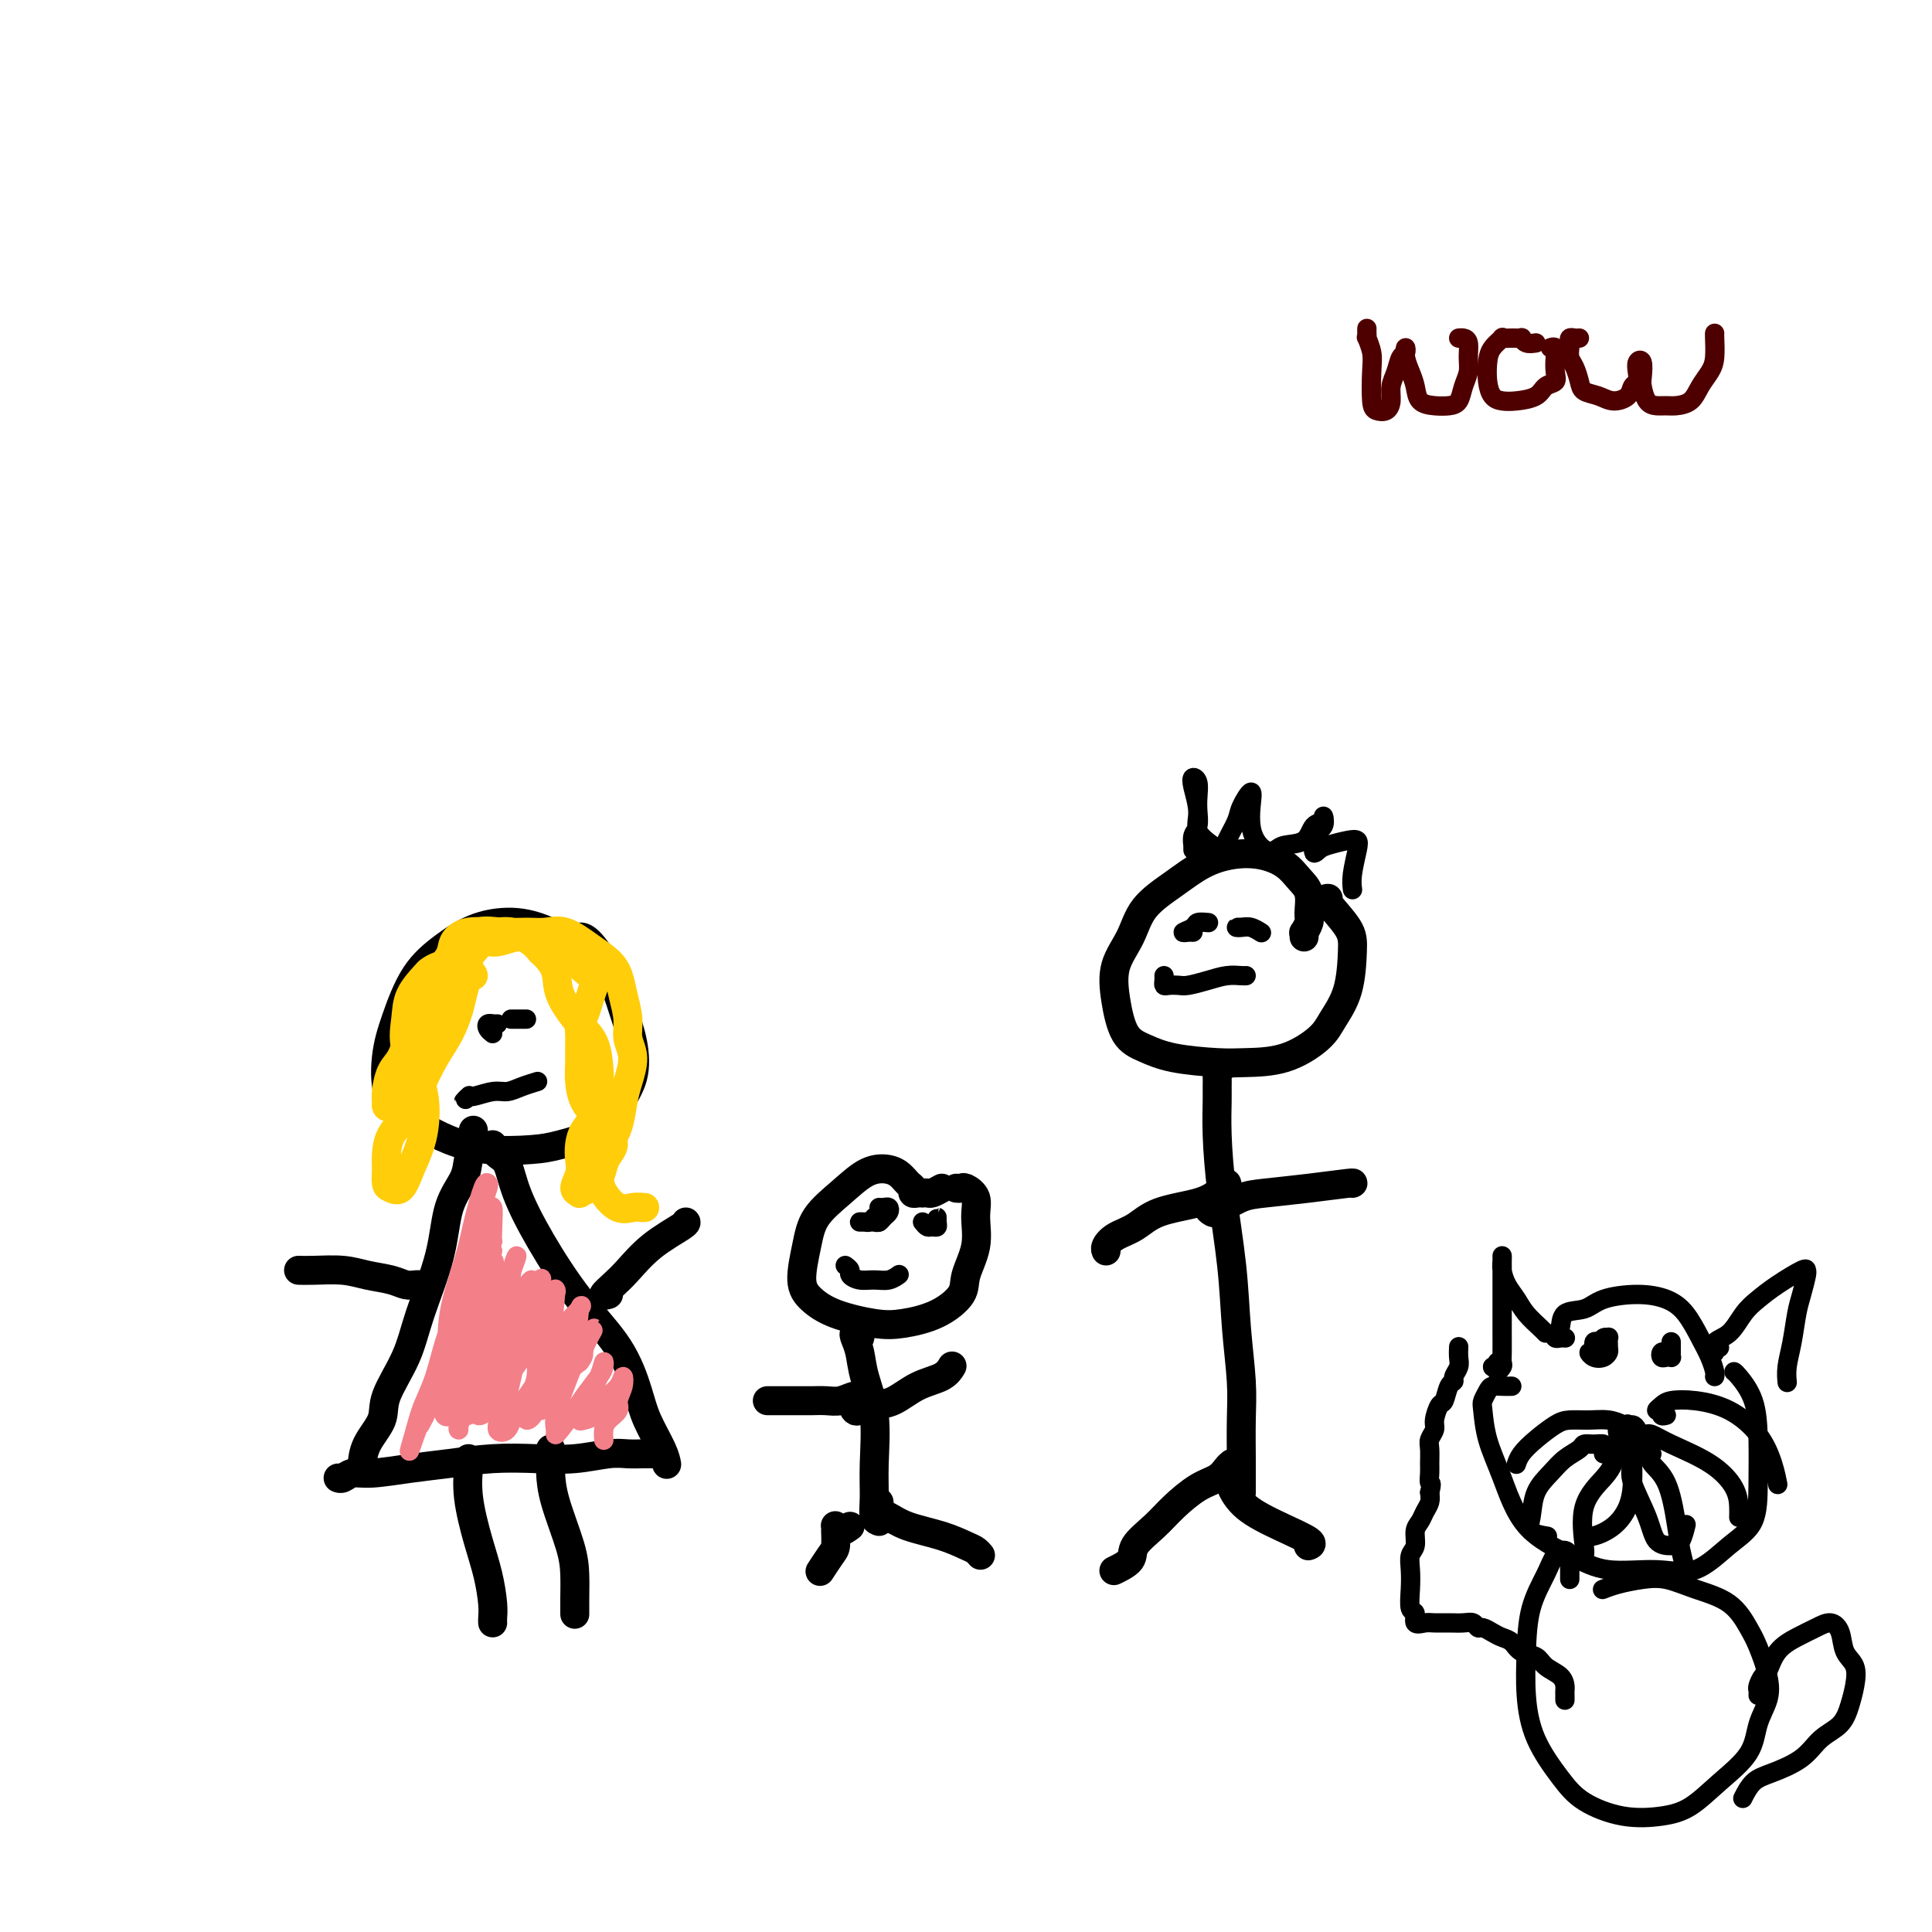 <svg viewBox='0 0 400 400' version='1.1' xmlns='http://www.w3.org/2000/svg' xmlns:xlink='http://www.w3.org/1999/xlink'><g fill='none' stroke='#000000' stroke-width='6' stroke-linecap='round' stroke-linejoin='round'><path d='M125,201c-0.439,0.063 -0.877,0.127 -1,0c-0.123,-0.127 0.070,-0.444 0,-1c-0.070,-0.556 -0.404,-1.349 -1,-2c-0.596,-0.651 -1.456,-1.158 -3,-2c-1.544,-0.842 -3.774,-2.018 -6,-3c-2.226,-0.982 -4.448,-1.770 -7,-2c-2.552,-0.230 -5.433,0.097 -8,1c-2.567,0.903 -4.818,2.383 -7,4c-2.182,1.617 -4.293,3.370 -6,6c-1.707,2.630 -3.008,6.136 -4,9c-0.992,2.864 -1.673,5.086 -2,8c-0.327,2.914 -0.300,6.518 1,9c1.300,2.482 3.873,3.840 6,5c2.127,1.160 3.809,2.121 6,3c2.191,0.879 4.893,1.675 8,2c3.107,0.325 6.619,0.179 9,0c2.381,-0.179 3.630,-0.391 6,-1c2.370,-0.609 5.859,-1.615 8,-3c2.141,-1.385 2.934,-3.148 4,-5c1.066,-1.852 2.406,-3.792 3,-6c0.594,-2.208 0.443,-4.683 0,-7c-0.443,-2.317 -1.177,-4.477 -2,-7c-0.823,-2.523 -1.736,-5.408 -3,-8c-1.264,-2.592 -2.879,-4.890 -4,-6c-1.121,-1.110 -1.749,-1.031 -2,-1c-0.251,0.031 -0.126,0.016 0,0'/><path d='M98,234c-0.002,0.345 -0.004,0.689 0,1c0.004,0.311 0.014,0.588 0,1c-0.014,0.412 -0.053,0.959 0,1c0.053,0.041 0.196,-0.424 0,0c-0.196,0.424 -0.731,1.738 -1,3c-0.269,1.262 -0.272,2.473 -1,4c-0.728,1.527 -2.182,3.370 -3,6c-0.818,2.630 -1.001,6.047 -2,10c-0.999,3.953 -2.814,8.443 -4,12c-1.186,3.557 -1.743,6.179 -3,9c-1.257,2.821 -3.212,5.839 -4,8c-0.788,2.161 -0.407,3.466 -1,5c-0.593,1.534 -2.160,3.298 -3,5c-0.840,1.702 -0.954,3.344 -1,4c-0.046,0.656 -0.023,0.328 0,0'/><path d='M102,237c0.230,0.741 0.459,1.482 1,2c0.541,0.518 1.393,0.812 2,2c0.607,1.188 0.968,3.268 2,6c1.032,2.732 2.737,6.115 5,10c2.263,3.885 5.086,8.272 8,12c2.914,3.728 5.919,6.796 8,10c2.081,3.204 3.237,6.543 4,9c0.763,2.457 1.133,4.031 2,6c0.867,1.969 2.232,4.332 3,6c0.768,1.668 0.937,2.641 1,3c0.063,0.359 0.018,0.102 0,0c-0.018,-0.102 -0.009,-0.051 0,0'/><path d='M137,301c-0.689,0.002 -1.378,0.004 -2,0c-0.622,-0.004 -1.177,-0.015 -2,0c-0.823,0.015 -1.914,0.056 -3,0c-1.086,-0.056 -2.168,-0.208 -4,0c-1.832,0.208 -4.415,0.776 -7,1c-2.585,0.224 -5.171,0.102 -8,0c-2.829,-0.102 -5.902,-0.186 -9,0c-3.098,0.186 -6.220,0.642 -9,1c-2.780,0.358 -5.218,0.618 -8,1c-2.782,0.382 -5.908,0.887 -8,1c-2.092,0.113 -3.148,-0.166 -4,0c-0.852,0.166 -1.499,0.775 -2,1c-0.501,0.225 -0.858,0.064 -1,0c-0.142,-0.064 -0.071,-0.032 0,0'/><path d='M97,303c0.003,-0.538 0.007,-1.076 0,-1c-0.007,0.076 -0.023,0.766 0,1c0.023,0.234 0.087,0.012 0,1c-0.087,0.988 -0.325,3.185 0,6c0.325,2.815 1.211,6.246 2,9c0.789,2.754 1.479,4.829 2,7c0.521,2.171 0.872,4.438 1,6c0.128,1.562 0.035,2.421 0,3c-0.035,0.579 -0.010,0.880 0,1c0.010,0.120 0.005,0.060 0,0'/><path d='M114,300c-0.002,0.368 -0.004,0.737 0,1c0.004,0.263 0.015,0.421 0,1c-0.015,0.579 -0.057,1.579 0,3c0.057,1.421 0.211,3.264 1,6c0.789,2.736 2.211,6.366 3,9c0.789,2.634 0.943,4.273 1,6c0.057,1.727 0.015,3.542 0,5c-0.015,1.458 -0.004,2.559 0,3c0.004,0.441 0.002,0.220 0,0'/><path d='M126,268c-0.586,0.168 -1.173,0.336 -1,0c0.173,-0.336 1.104,-1.176 2,-2c0.896,-0.824 1.757,-1.632 3,-3c1.243,-1.368 2.869,-3.294 5,-5c2.131,-1.706 4.766,-3.190 6,-4c1.234,-0.810 1.067,-0.946 1,-1c-0.067,-0.054 -0.033,-0.027 0,0'/><path d='M87,266c-0.254,-0.024 -0.509,-0.049 -1,0c-0.491,0.049 -1.219,0.171 -2,0c-0.781,-0.171 -1.614,-0.634 -3,-1c-1.386,-0.366 -3.324,-0.634 -5,-1c-1.676,-0.366 -3.088,-0.830 -5,-1c-1.912,-0.170 -4.322,-0.046 -6,0c-1.678,0.046 -2.622,0.013 -3,0c-0.378,-0.013 -0.189,-0.007 0,0'/><path d='M195,246c-0.764,0.423 -1.528,0.845 -2,1c-0.472,0.155 -0.652,0.042 -1,0c-0.348,-0.042 -0.863,-0.015 -1,0c-0.137,0.015 0.105,0.016 0,0c-0.105,-0.016 -0.555,-0.049 -1,0c-0.445,0.049 -0.884,0.181 -1,0c-0.116,-0.181 0.091,-0.675 0,-1c-0.091,-0.325 -0.480,-0.482 -1,-1c-0.520,-0.518 -1.172,-1.396 -2,-2c-0.828,-0.604 -1.832,-0.934 -3,-1c-1.168,-0.066 -2.500,0.131 -4,1c-1.500,0.869 -3.168,2.410 -5,4c-1.832,1.590 -3.828,3.230 -5,5c-1.172,1.770 -1.522,3.669 -2,6c-0.478,2.331 -1.085,5.095 -1,7c0.085,1.905 0.864,2.951 2,4c1.136,1.049 2.631,2.101 5,3c2.369,0.899 5.614,1.646 8,2c2.386,0.354 3.915,0.316 6,0c2.085,-0.316 4.726,-0.909 7,-2c2.274,-1.091 4.180,-2.680 5,-4c0.820,-1.320 0.553,-2.372 1,-4c0.447,-1.628 1.609,-3.834 2,-6c0.391,-2.166 0.010,-4.293 0,-6c-0.010,-1.707 0.351,-2.993 0,-4c-0.351,-1.007 -1.414,-1.734 -2,-2c-0.586,-0.266 -0.696,-0.072 -1,0c-0.304,0.072 -0.801,0.020 -1,0c-0.199,-0.020 -0.099,-0.010 0,0'/><path d='M178,277c0.106,-0.409 0.212,-0.818 0,-1c-0.212,-0.182 -0.743,-0.136 -1,0c-0.257,0.136 -0.241,0.362 0,1c0.241,0.638 0.706,1.689 1,3c0.294,1.311 0.418,2.883 1,5c0.582,2.117 1.624,4.777 2,8c0.376,3.223 0.087,7.007 0,10c-0.087,2.993 0.028,5.194 0,7c-0.028,1.806 -0.200,3.217 0,4c0.200,0.783 0.771,0.938 1,1c0.229,0.062 0.114,0.031 0,0'/><path d='M180,289c-1.001,-0.113 -2.001,-0.226 -3,0c-0.999,0.226 -1.995,0.793 -3,1c-1.005,0.207 -2.018,0.056 -3,0c-0.982,-0.056 -1.933,-0.015 -3,0c-1.067,0.015 -2.251,0.004 -3,0c-0.749,-0.004 -1.063,-0.001 -2,0c-0.937,0.001 -2.499,0.000 -3,0c-0.501,-0.000 0.057,-0.000 0,0c-0.057,0.000 -0.731,0.000 -1,0c-0.269,-0.000 -0.135,-0.000 0,0'/><path d='M179,290c0.223,-0.085 0.446,-0.170 0,0c-0.446,0.170 -1.562,0.594 -2,1c-0.438,0.406 -0.198,0.792 0,1c0.198,0.208 0.353,0.236 1,0c0.647,-0.236 1.785,-0.736 3,-1c1.215,-0.264 2.508,-0.292 4,-1c1.492,-0.708 3.183,-2.097 5,-3c1.817,-0.903 3.758,-1.320 5,-2c1.242,-0.680 1.783,-1.623 2,-2c0.217,-0.377 0.108,-0.189 0,0'/><path d='M176,316c-0.732,0.534 -1.464,1.067 -2,1c-0.536,-0.067 -0.878,-0.735 -1,-1c-0.122,-0.265 -0.026,-0.126 0,0c0.026,0.126 -0.018,0.241 0,1c0.018,0.759 0.098,2.162 0,3c-0.098,0.838 -0.372,1.110 -1,2c-0.628,0.890 -1.608,2.397 -2,3c-0.392,0.603 -0.196,0.301 0,0'/><path d='M182,311c0.041,0.327 0.082,0.654 0,1c-0.082,0.346 -0.285,0.712 0,1c0.285,0.288 1.060,0.497 2,1c0.940,0.503 2.045,1.301 4,2c1.955,0.699 4.759,1.298 7,2c2.241,0.702 3.920,1.508 5,2c1.080,0.492 1.560,0.671 2,1c0.440,0.329 0.840,0.808 1,1c0.160,0.192 0.080,0.096 0,0'/><path d='M270,194c0.031,-0.474 0.062,-0.949 0,-1c-0.062,-0.051 -0.218,0.321 0,0c0.218,-0.321 0.811,-1.335 1,-2c0.189,-0.665 -0.026,-0.980 0,-2c0.026,-1.020 0.294,-2.744 0,-4c-0.294,-1.256 -1.151,-2.045 -2,-3c-0.849,-0.955 -1.691,-2.077 -3,-3c-1.309,-0.923 -3.085,-1.649 -5,-2c-1.915,-0.351 -3.968,-0.329 -6,0c-2.032,0.329 -4.044,0.963 -6,2c-1.956,1.037 -3.856,2.476 -6,4c-2.144,1.524 -4.531,3.132 -6,5c-1.469,1.868 -2.018,3.995 -3,6c-0.982,2.005 -2.396,3.889 -3,6c-0.604,2.111 -0.399,4.450 0,7c0.399,2.550 0.991,5.310 2,7c1.009,1.690 2.434,2.309 4,3c1.566,0.691 3.273,1.455 6,2c2.727,0.545 6.473,0.871 9,1c2.527,0.129 3.836,0.061 6,0c2.164,-0.061 5.182,-0.116 8,-1c2.818,-0.884 5.435,-2.597 7,-4c1.565,-1.403 2.079,-2.495 3,-4c0.921,-1.505 2.251,-3.422 3,-6c0.749,-2.578 0.919,-5.815 1,-8c0.081,-2.185 0.073,-3.318 -1,-5c-1.073,-1.682 -3.212,-3.914 -4,-5c-0.788,-1.086 -0.225,-1.024 0,-1c0.225,0.024 0.113,0.012 0,0'/><path d='M253,221c-0.423,-0.180 -0.846,-0.360 -1,0c-0.154,0.360 -0.039,1.260 0,2c0.039,0.740 0.003,1.319 0,2c-0.003,0.681 0.026,1.465 0,3c-0.026,1.535 -0.108,3.822 0,7c0.108,3.178 0.407,7.245 1,12c0.593,4.755 1.479,10.196 2,15c0.521,4.804 0.675,8.971 1,13c0.325,4.029 0.819,7.920 1,11c0.181,3.080 0.048,5.347 0,8c-0.048,2.653 -0.013,5.690 0,8c0.013,2.310 0.003,3.891 0,5c-0.003,1.109 -0.001,1.745 0,2c0.001,0.255 0.000,0.127 0,0'/><path d='M254,245c0.117,0.418 0.233,0.836 0,1c-0.233,0.164 -0.817,0.073 -1,0c-0.183,-0.073 0.034,-0.129 0,0c-0.034,0.129 -0.320,0.443 -1,1c-0.680,0.557 -1.755,1.357 -4,2c-2.245,0.643 -5.659,1.129 -8,2c-2.341,0.871 -3.608,2.129 -5,3c-1.392,0.871 -2.909,1.357 -4,2c-1.091,0.643 -1.755,1.442 -2,2c-0.245,0.558 -0.070,0.874 0,1c0.070,0.126 0.035,0.063 0,0'/><path d='M253,251c-0.345,-0.029 -0.691,-0.059 -1,0c-0.309,0.059 -0.582,0.205 -1,0c-0.418,-0.205 -0.979,-0.762 -1,-1c-0.021,-0.238 0.500,-0.158 1,0c0.500,0.158 0.979,0.392 2,0c1.021,-0.392 2.585,-1.412 4,-2c1.415,-0.588 2.680,-0.746 5,-1c2.320,-0.254 5.694,-0.604 9,-1c3.306,-0.396 6.544,-0.837 8,-1c1.456,-0.163 1.130,-0.046 1,0c-0.130,0.046 -0.065,0.023 0,0'/><path d='M255,303c-0.283,0.231 -0.567,0.462 -1,1c-0.433,0.538 -1.017,1.382 -2,2c-0.983,0.618 -2.366,1.008 -4,2c-1.634,0.992 -3.521,2.585 -5,4c-1.479,1.415 -2.551,2.653 -4,4c-1.449,1.347 -3.275,2.804 -4,4c-0.725,1.196 -0.349,2.130 -1,3c-0.651,0.870 -2.329,1.677 -3,2c-0.671,0.323 -0.336,0.161 0,0'/><path d='M255,306c0.047,0.404 0.094,0.808 0,1c-0.094,0.192 -0.330,0.171 0,1c0.330,0.829 1.227,2.510 3,4c1.773,1.490 4.424,2.791 7,4c2.576,1.209 5.078,2.325 6,3c0.922,0.675 0.263,0.907 0,1c-0.263,0.093 -0.132,0.046 0,0'/></g>
<g fill='none' stroke='#FFCD0A' stroke-width='6' stroke-linecap='round' stroke-linejoin='round'><path d='M98,202c-0.101,-0.307 -0.202,-0.615 -1,-1c-0.798,-0.385 -2.292,-0.849 -3,-1c-0.708,-0.151 -0.631,0.009 -1,0c-0.369,-0.009 -1.184,-0.188 -2,0c-0.816,0.188 -1.633,0.743 -2,1c-0.367,0.257 -0.284,0.215 -1,1c-0.716,0.785 -2.230,2.396 -3,4c-0.770,1.604 -0.797,3.201 -1,5c-0.203,1.799 -0.582,3.800 0,6c0.582,2.200 2.126,4.601 3,7c0.874,2.399 1.079,4.797 1,7c-0.079,2.203 -0.442,4.211 -1,6c-0.558,1.789 -1.312,3.360 -2,5c-0.688,1.640 -1.309,3.349 -2,4c-0.691,0.651 -1.452,0.243 -2,0c-0.548,-0.243 -0.884,-0.320 -1,-1c-0.116,-0.680 -0.012,-1.961 0,-3c0.012,-1.039 -0.069,-1.834 0,-3c0.069,-1.166 0.287,-2.701 1,-4c0.713,-1.299 1.921,-2.360 3,-4c1.079,-1.640 2.029,-3.859 3,-6c0.971,-2.141 1.963,-4.204 3,-6c1.037,-1.796 2.120,-3.326 3,-5c0.880,-1.674 1.559,-3.494 2,-5c0.441,-1.506 0.646,-2.699 1,-4c0.354,-1.301 0.859,-2.711 1,-4c0.141,-1.289 -0.080,-2.456 0,-3c0.080,-0.544 0.461,-0.463 1,-1c0.539,-0.537 1.237,-1.690 2,-2c0.763,-0.310 1.590,0.224 3,0c1.410,-0.224 3.403,-1.207 5,-1c1.597,0.207 2.799,1.603 4,3'/><path d='M112,197c1.291,1.151 2.517,2.530 3,4c0.483,1.470 0.221,3.032 1,5c0.779,1.968 2.599,4.344 4,6c1.401,1.656 2.383,2.592 3,4c0.617,1.408 0.869,3.286 1,5c0.131,1.714 0.140,3.263 0,5c-0.140,1.737 -0.428,3.661 -1,5c-0.572,1.339 -1.426,2.092 -2,3c-0.574,0.908 -0.868,1.970 -1,3c-0.132,1.030 -0.104,2.028 0,3c0.104,0.972 0.282,1.918 0,3c-0.282,1.082 -1.025,2.299 -1,3c0.025,0.701 0.819,0.886 1,1c0.181,0.114 -0.250,0.158 0,0c0.250,-0.158 1.182,-0.518 2,-1c0.818,-0.482 1.524,-1.088 2,-2c0.476,-0.912 0.723,-2.131 1,-3c0.277,-0.869 0.584,-1.387 1,-2c0.416,-0.613 0.942,-1.321 1,-2c0.058,-0.679 -0.352,-1.328 -1,-2c-0.648,-0.672 -1.532,-1.366 -2,-2c-0.468,-0.634 -0.518,-1.208 -1,-2c-0.482,-0.792 -1.397,-1.801 -2,-3c-0.603,-1.199 -0.894,-2.586 -1,-4c-0.106,-1.414 -0.025,-2.853 0,-4c0.025,-1.147 -0.004,-2.001 0,-3c0.004,-0.999 0.043,-2.143 0,-3c-0.043,-0.857 -0.166,-1.425 0,-2c0.166,-0.575 0.622,-1.155 1,-2c0.378,-0.845 0.680,-1.956 1,-3c0.320,-1.044 0.660,-2.022 1,-3'/><path d='M123,204c0.612,-3.455 0.643,-2.094 0,-2c-0.643,0.094 -1.960,-1.079 -3,-2c-1.040,-0.921 -1.802,-1.591 -3,-2c-1.198,-0.409 -2.830,-0.556 -4,-1c-1.170,-0.444 -1.876,-1.185 -3,-2c-1.124,-0.815 -2.666,-1.702 -4,-2c-1.334,-0.298 -2.458,-0.005 -4,0c-1.542,0.005 -3.500,-0.277 -5,0c-1.500,0.277 -2.541,1.111 -3,2c-0.459,0.889 -0.335,1.831 -1,3c-0.665,1.169 -2.118,2.566 -3,4c-0.882,1.434 -1.193,2.905 -2,5c-0.807,2.095 -2.111,4.813 -3,7c-0.889,2.187 -1.363,3.843 -2,5c-0.637,1.157 -1.437,1.814 -2,3c-0.563,1.186 -0.890,2.902 -1,4c-0.110,1.098 -0.003,1.580 0,2c0.003,0.420 -0.098,0.780 0,1c0.098,0.220 0.395,0.302 1,0c0.605,-0.302 1.517,-0.989 2,-2c0.483,-1.011 0.538,-2.348 1,-4c0.462,-1.652 1.332,-3.619 2,-5c0.668,-1.381 1.134,-2.175 2,-4c0.866,-1.825 2.133,-4.680 3,-7c0.867,-2.320 1.333,-4.106 2,-6c0.667,-1.894 1.535,-3.897 2,-4c0.465,-0.103 0.527,1.694 0,3c-0.527,1.306 -1.642,2.121 -2,3c-0.358,0.879 0.041,1.823 0,3c-0.041,1.177 -0.520,2.589 -1,4'/><path d='M92,210c-0.707,2.183 -0.975,1.139 -1,1c-0.025,-0.139 0.192,0.627 0,1c-0.192,0.373 -0.794,0.354 -1,0c-0.206,-0.354 -0.015,-1.042 0,-2c0.015,-0.958 -0.144,-2.184 0,-3c0.144,-0.816 0.592,-1.221 1,-2c0.408,-0.779 0.775,-1.932 1,-3c0.225,-1.068 0.307,-2.052 1,-3c0.693,-0.948 1.998,-1.861 3,-3c1.002,-1.139 1.701,-2.504 3,-3c1.299,-0.496 3.197,-0.124 5,0c1.803,0.124 3.512,0.000 5,0c1.488,-0.000 2.756,0.124 4,0c1.244,-0.124 2.466,-0.495 4,0c1.534,0.495 3.382,1.857 5,3c1.618,1.143 3.007,2.066 4,3c0.993,0.934 1.591,1.879 2,3c0.409,1.121 0.628,2.418 1,4c0.372,1.582 0.895,3.450 1,5c0.105,1.550 -0.209,2.781 0,4c0.209,1.219 0.940,2.426 1,4c0.060,1.574 -0.552,3.517 -1,5c-0.448,1.483 -0.733,2.508 -1,4c-0.267,1.492 -0.515,3.452 -1,5c-0.485,1.548 -1.207,2.685 -2,4c-0.793,1.315 -1.657,2.808 -2,4c-0.343,1.192 -0.167,2.085 0,3c0.167,0.915 0.323,1.854 1,3c0.677,1.146 1.875,2.501 3,3c1.125,0.499 2.179,0.143 3,0c0.821,-0.143 1.411,-0.071 2,0'/><path d='M133,250c0.833,0.000 0.417,0.000 0,0'/></g>
<g fill='none' stroke='#000000' stroke-width='4' stroke-linecap='round' stroke-linejoin='round'><path d='M241,202c0.017,0.310 0.033,0.620 0,1c-0.033,0.380 -0.116,0.831 0,1c0.116,0.169 0.432,0.056 1,0c0.568,-0.056 1.388,-0.053 2,0c0.612,0.053 1.015,0.158 2,0c0.985,-0.158 2.551,-0.578 4,-1c1.449,-0.422 2.780,-0.845 4,-1c1.220,-0.155 2.328,-0.042 3,0c0.672,0.042 0.906,0.012 1,0c0.094,-0.012 0.047,-0.006 0,0'/><path d='M247,193c-0.253,-0.022 -0.505,-0.044 -1,0c-0.495,0.044 -1.232,0.156 -1,0c0.232,-0.156 1.433,-0.578 2,-1c0.567,-0.422 0.499,-0.844 1,-1c0.501,-0.156 1.572,-0.044 2,0c0.428,0.044 0.214,0.022 0,0'/><path d='M257,192c-0.491,-0.008 -0.982,-0.016 -1,0c-0.018,0.016 0.439,0.056 1,0c0.561,-0.056 1.228,-0.207 2,0c0.772,0.207 1.649,0.774 2,1c0.351,0.226 0.175,0.113 0,0'/><path d='M247,176c-0.008,-0.472 -0.016,-0.945 0,-1c0.016,-0.055 0.057,0.306 0,0c-0.057,-0.306 -0.210,-1.279 0,-2c0.210,-0.721 0.785,-1.189 1,-2c0.215,-0.811 0.071,-1.965 0,-3c-0.071,-1.035 -0.067,-1.950 0,-3c0.067,-1.050 0.197,-2.234 0,-3c-0.197,-0.766 -0.723,-1.113 -1,-1c-0.277,0.113 -0.306,0.686 0,2c0.306,1.314 0.945,3.367 1,5c0.055,1.633 -0.476,2.845 0,4c0.476,1.155 1.957,2.253 3,3c1.043,0.747 1.646,1.143 2,1c0.354,-0.143 0.459,-0.825 1,-2c0.541,-1.175 1.517,-2.842 2,-4c0.483,-1.158 0.471,-1.807 1,-3c0.529,-1.193 1.597,-2.929 2,-3c0.403,-0.071 0.139,1.523 0,3c-0.139,1.477 -0.152,2.837 0,4c0.152,1.163 0.471,2.129 1,3c0.529,0.871 1.268,1.648 2,2c0.732,0.352 1.458,0.278 2,0c0.542,-0.278 0.901,-0.759 2,-1c1.099,-0.241 2.937,-0.241 4,-1c1.063,-0.759 1.349,-2.278 2,-3c0.651,-0.722 1.667,-0.646 2,-1c0.333,-0.354 -0.016,-1.139 0,-1c0.016,0.139 0.396,1.202 0,2c-0.396,0.798 -1.568,1.330 -2,2c-0.432,0.670 -0.123,1.477 0,2c0.123,0.523 0.062,0.761 0,1'/><path d='M272,176c-0.148,1.128 0.483,0.449 1,0c0.517,-0.449 0.919,-0.669 2,-1c1.081,-0.331 2.840,-0.775 4,-1c1.160,-0.225 1.723,-0.232 2,0c0.277,0.232 0.270,0.701 0,2c-0.270,1.299 -0.804,3.427 -1,5c-0.196,1.573 -0.056,2.592 0,3c0.056,0.408 0.028,0.204 0,0'/><path d='M97,227c0.143,-0.146 0.286,-0.292 0,0c-0.286,0.292 -0.999,1.021 -1,1c-0.001,-0.021 0.712,-0.793 1,-1c0.288,-0.207 0.151,0.151 1,0c0.849,-0.151 2.683,-0.811 4,-1c1.317,-0.189 2.116,0.094 3,0c0.884,-0.094 1.853,-0.564 3,-1c1.147,-0.436 2.470,-0.839 3,-1c0.530,-0.161 0.265,-0.081 0,0'/><path d='M102,214c-0.390,-0.309 -0.780,-0.619 -1,-1c-0.220,-0.381 -0.269,-0.834 0,-1c0.269,-0.166 0.856,-0.044 1,0c0.144,0.044 -0.153,0.012 0,0c0.153,-0.012 0.758,-0.003 1,0c0.242,0.003 0.121,0.002 0,0'/><path d='M109,211c-0.200,0.000 -0.400,0.000 -1,0c-0.600,0.000 -1.600,0.000 -2,0c-0.400,0.000 -0.200,0.000 0,0'/><path d='M175,262c0.464,0.340 0.929,0.681 1,1c0.071,0.319 -0.250,0.618 0,1c0.250,0.382 1.073,0.848 2,1c0.927,0.152 1.960,-0.011 3,0c1.040,0.011 2.088,0.195 3,0c0.912,-0.195 1.689,-0.770 2,-1c0.311,-0.230 0.155,-0.115 0,0'/><path d='M182,253c0.000,0.000 0.000,0.000 0,0c0.000,0.000 0.000,0.000 0,0'/><path d='M181,252c-0.354,0.423 -0.709,0.845 -1,1c-0.291,0.155 -0.520,0.042 -1,0c-0.480,-0.042 -1.212,-0.014 -1,0c0.212,0.014 1.367,0.015 2,0c0.633,-0.015 0.745,-0.046 1,0c0.255,0.046 0.654,0.170 1,0c0.346,-0.170 0.639,-0.634 1,-1c0.361,-0.366 0.790,-0.634 1,-1c0.210,-0.366 0.201,-0.830 0,-1c-0.201,-0.170 -0.592,-0.046 -1,0c-0.408,0.046 -0.831,0.013 -1,0c-0.169,-0.013 -0.085,-0.007 0,0'/><path d='M191,253c0.340,0.428 0.679,0.856 1,1c0.321,0.144 0.622,0.003 1,0c0.378,-0.003 0.833,0.132 1,0c0.167,-0.132 0.045,-0.533 0,-1c-0.045,-0.467 -0.012,-1.002 0,-1c0.012,0.002 0.003,0.539 0,1c-0.003,0.461 -0.001,0.846 0,1c0.001,0.154 0.000,0.077 0,0'/></g>
<g fill='none' stroke='#F37F89' stroke-width='4' stroke-linecap='round' stroke-linejoin='round'><path d='M102,259c-0.341,0.294 -0.683,0.588 -1,1c-0.317,0.412 -0.611,0.943 -1,2c-0.389,1.057 -0.874,2.640 -1,4c-0.126,1.360 0.106,2.496 0,4c-0.106,1.504 -0.551,3.376 -1,5c-0.449,1.624 -0.902,2.998 -1,4c-0.098,1.002 0.158,1.631 0,2c-0.158,0.369 -0.729,0.480 -1,0c-0.271,-0.480 -0.242,-1.549 0,-3c0.242,-1.451 0.696,-3.283 1,-5c0.304,-1.717 0.459,-3.320 1,-5c0.541,-1.680 1.470,-3.438 2,-5c0.530,-1.562 0.662,-2.929 1,-4c0.338,-1.071 0.883,-1.848 1,-2c0.117,-0.152 -0.193,0.319 -1,2c-0.807,1.681 -2.111,4.570 -3,7c-0.889,2.430 -1.362,4.400 -2,7c-0.638,2.600 -1.441,5.828 -2,8c-0.559,2.172 -0.875,3.286 -1,4c-0.125,0.714 -0.058,1.026 0,1c0.058,-0.026 0.107,-0.392 0,-1c-0.107,-0.608 -0.369,-1.460 0,-3c0.369,-1.540 1.368,-3.769 2,-6c0.632,-2.231 0.898,-4.464 2,-7c1.102,-2.536 3.039,-5.375 4,-8c0.961,-2.625 0.945,-5.035 1,-7c0.055,-1.965 0.180,-3.486 0,-4c-0.180,-0.514 -0.664,-0.023 -1,1c-0.336,1.023 -0.525,2.578 -1,4c-0.475,1.422 -1.238,2.711 -2,4'/><path d='M98,259c-0.841,2.061 -0.945,2.713 -1,4c-0.055,1.287 -0.063,3.209 0,5c0.063,1.791 0.197,3.450 0,4c-0.197,0.550 -0.726,-0.009 -1,0c-0.274,0.009 -0.295,0.586 0,0c0.295,-0.586 0.906,-2.335 1,-4c0.094,-1.665 -0.328,-3.244 0,-5c0.328,-1.756 1.406,-3.688 2,-6c0.594,-2.312 0.703,-5.005 1,-7c0.297,-1.995 0.783,-3.291 1,-4c0.217,-0.709 0.166,-0.830 0,-1c-0.166,-0.170 -0.448,-0.389 -1,1c-0.552,1.389 -1.374,4.387 -2,7c-0.626,2.613 -1.057,4.840 -2,8c-0.943,3.160 -2.400,7.254 -3,11c-0.600,3.746 -0.343,7.146 -1,10c-0.657,2.854 -2.226,5.163 -3,7c-0.774,1.837 -0.751,3.201 -1,4c-0.249,0.799 -0.768,1.033 -1,1c-0.232,-0.033 -0.175,-0.334 0,-1c0.175,-0.666 0.468,-1.698 1,-3c0.532,-1.302 1.302,-2.874 2,-5c0.698,-2.126 1.323,-4.806 2,-7c0.677,-2.194 1.406,-3.901 2,-6c0.594,-2.099 1.053,-4.591 1,-5c-0.053,-0.409 -0.619,1.263 -1,3c-0.381,1.737 -0.576,3.538 -1,6c-0.424,2.462 -1.076,5.586 -2,8c-0.924,2.414 -2.121,4.118 -3,6c-0.879,1.882 -1.439,3.941 -2,6'/><path d='M86,296c-2.359,8.037 -0.757,3.130 0,1c0.757,-2.130 0.670,-1.483 1,-2c0.330,-0.517 1.076,-2.200 2,-4c0.924,-1.800 2.025,-3.718 3,-6c0.975,-2.282 1.825,-4.927 3,-8c1.175,-3.073 2.674,-6.572 4,-9c1.326,-2.428 2.478,-3.783 3,-5c0.522,-1.217 0.414,-2.297 0,-2c-0.414,0.297 -1.134,1.970 -2,4c-0.866,2.030 -1.879,4.418 -3,7c-1.121,2.582 -2.349,5.359 -3,8c-0.651,2.641 -0.723,5.145 -1,7c-0.277,1.855 -0.758,3.060 -1,4c-0.242,0.940 -0.245,1.617 0,2c0.245,0.383 0.740,0.474 1,0c0.260,-0.474 0.287,-1.512 1,-3c0.713,-1.488 2.112,-3.424 3,-5c0.888,-1.576 1.266,-2.790 2,-5c0.734,-2.210 1.824,-5.416 3,-8c1.176,-2.584 2.438,-4.547 3,-6c0.562,-1.453 0.425,-2.396 0,-2c-0.425,0.396 -1.137,2.129 -2,4c-0.863,1.871 -1.877,3.878 -3,6c-1.123,2.122 -2.355,4.357 -3,7c-0.645,2.643 -0.703,5.692 -1,8c-0.297,2.308 -0.835,3.873 -1,5c-0.165,1.127 0.041,1.816 0,2c-0.041,0.184 -0.331,-0.136 0,-1c0.331,-0.864 1.281,-2.271 2,-4c0.719,-1.729 1.205,-3.780 2,-6c0.795,-2.220 1.897,-4.610 3,-7'/><path d='M102,278c1.720,-3.919 2.521,-5.717 3,-8c0.479,-2.283 0.635,-5.052 1,-7c0.365,-1.948 0.940,-3.073 1,-3c0.060,0.073 -0.394,1.346 -1,3c-0.606,1.654 -1.363,3.689 -2,6c-0.637,2.311 -1.152,4.897 -2,7c-0.848,2.103 -2.029,3.722 -3,6c-0.971,2.278 -1.733,5.216 -2,7c-0.267,1.784 -0.038,2.415 0,3c0.038,0.585 -0.114,1.124 0,1c0.114,-0.124 0.495,-0.913 1,-2c0.505,-1.087 1.133,-2.474 2,-4c0.867,-1.526 1.974,-3.190 3,-5c1.026,-1.810 1.973,-3.765 3,-6c1.027,-2.235 2.136,-4.748 3,-7c0.864,-2.252 1.483,-4.241 1,-4c-0.483,0.241 -2.068,2.714 -3,5c-0.932,2.286 -1.210,4.387 -2,7c-0.790,2.613 -2.091,5.740 -3,8c-0.909,2.260 -1.427,3.653 -2,5c-0.573,1.347 -1.201,2.648 -1,3c0.201,0.352 1.230,-0.245 2,-1c0.770,-0.755 1.282,-1.670 2,-3c0.718,-1.330 1.643,-3.077 3,-5c1.357,-1.923 3.147,-4.022 4,-6c0.853,-1.978 0.770,-3.834 1,-6c0.230,-2.166 0.773,-4.642 1,-6c0.227,-1.358 0.138,-1.596 0,-1c-0.138,0.596 -0.325,2.028 -1,4c-0.675,1.972 -1.837,4.486 -3,7'/><path d='M108,276c-0.974,3.223 -1.410,6.279 -2,9c-0.590,2.721 -1.335,5.106 -2,7c-0.665,1.894 -1.252,3.295 -1,4c0.252,0.705 1.342,0.713 2,0c0.658,-0.713 0.884,-2.146 2,-4c1.116,-1.854 3.122,-4.129 4,-6c0.878,-1.871 0.629,-3.339 1,-5c0.371,-1.661 1.362,-3.517 2,-6c0.638,-2.483 0.923,-5.593 1,-7c0.077,-1.407 -0.054,-1.109 0,-1c0.054,0.109 0.295,0.031 0,1c-0.295,0.969 -1.124,2.986 -2,5c-0.876,2.014 -1.798,4.025 -2,6c-0.202,1.975 0.317,3.915 0,6c-0.317,2.085 -1.468,4.314 -2,6c-0.532,1.686 -0.443,2.830 0,3c0.443,0.170 1.242,-0.634 2,-2c0.758,-1.366 1.475,-3.294 2,-5c0.525,-1.706 0.859,-3.191 2,-5c1.141,-1.809 3.088,-3.942 4,-6c0.912,-2.058 0.787,-4.041 1,-5c0.213,-0.959 0.764,-0.893 0,0c-0.764,0.893 -2.844,2.614 -4,5c-1.156,2.386 -1.388,5.437 -2,8c-0.612,2.563 -1.603,4.636 -2,6c-0.397,1.364 -0.200,2.017 0,2c0.200,-0.017 0.404,-0.706 1,-1c0.596,-0.294 1.583,-0.195 2,-1c0.417,-0.805 0.262,-2.516 1,-4c0.738,-1.484 2.369,-2.742 4,-4'/><path d='M120,282c1.305,-1.617 0.566,-1.661 1,-3c0.434,-1.339 2.039,-3.974 2,-4c-0.039,-0.026 -1.724,2.557 -3,5c-1.276,2.443 -2.145,4.745 -3,7c-0.855,2.255 -1.697,4.462 -2,6c-0.303,1.538 -0.066,2.408 0,3c0.066,0.592 -0.039,0.905 0,1c0.039,0.095 0.220,-0.029 1,-1c0.780,-0.971 2.157,-2.788 3,-4c0.843,-1.212 1.152,-1.819 2,-3c0.848,-1.181 2.234,-2.934 3,-4c0.766,-1.066 0.910,-1.443 1,-2c0.090,-0.557 0.125,-1.294 0,-1c-0.125,0.294 -0.410,1.620 -1,3c-0.590,1.380 -1.487,2.813 -2,4c-0.513,1.187 -0.644,2.127 -1,3c-0.356,0.873 -0.936,1.679 -1,2c-0.064,0.321 0.389,0.158 1,0c0.611,-0.158 1.380,-0.310 2,-1c0.620,-0.690 1.090,-1.916 2,-3c0.910,-1.084 2.260,-2.026 3,-3c0.740,-0.974 0.871,-1.982 1,-2c0.129,-0.018 0.255,0.953 0,2c-0.255,1.047 -0.891,2.169 -1,3c-0.109,0.831 0.311,1.372 0,2c-0.311,0.628 -1.351,1.344 -2,2c-0.649,0.656 -0.905,1.254 -1,2c-0.095,0.746 -0.027,1.642 0,2c0.027,0.358 0.014,0.179 0,0'/></g>
<g fill='none' stroke='#4E0000' stroke-width='4' stroke-linecap='round' stroke-linejoin='round'><path d='M283,68c-0.008,0.291 -0.016,0.581 0,1c0.016,0.419 0.056,0.966 0,1c-0.056,0.034 -0.209,-0.447 0,0c0.209,0.447 0.781,1.820 1,3c0.219,1.180 0.087,2.168 0,4c-0.087,1.832 -0.129,4.510 0,6c0.129,1.490 0.430,1.792 1,2c0.570,0.208 1.409,0.322 2,0c0.591,-0.322 0.933,-1.080 1,-2c0.067,-0.920 -0.139,-2.003 0,-3c0.139,-0.997 0.625,-1.908 1,-3c0.375,-1.092 0.639,-2.364 1,-3c0.361,-0.636 0.818,-0.635 1,-1c0.182,-0.365 0.089,-1.096 0,-1c-0.089,0.096 -0.173,1.021 0,2c0.173,0.979 0.602,2.014 1,3c0.398,0.986 0.765,1.923 1,3c0.235,1.077 0.339,2.294 1,3c0.661,0.706 1.880,0.902 3,1c1.120,0.098 2.142,0.098 3,0c0.858,-0.098 1.551,-0.296 2,-1c0.449,-0.704 0.653,-1.916 1,-3c0.347,-1.084 0.835,-2.042 1,-3c0.165,-0.958 0.005,-1.917 0,-3c-0.005,-1.083 0.143,-2.290 0,-3c-0.143,-0.710 -0.577,-0.922 -1,-1c-0.423,-0.078 -0.835,-0.022 -1,0c-0.165,0.022 -0.082,0.011 0,0'/><path d='M318,71c-0.720,0.113 -1.441,0.227 -2,0c-0.559,-0.227 -0.957,-0.794 -1,-1c-0.043,-0.206 0.269,-0.050 0,0c-0.269,0.050 -1.119,-0.007 -2,0c-0.881,0.007 -1.792,0.077 -2,0c-0.208,-0.077 0.286,-0.301 0,0c-0.286,0.301 -1.353,1.128 -2,2c-0.647,0.872 -0.873,1.789 -1,3c-0.127,1.211 -0.154,2.715 0,4c0.154,1.285 0.488,2.352 1,3c0.512,0.648 1.202,0.879 2,1c0.798,0.121 1.702,0.132 3,0c1.298,-0.132 2.988,-0.409 4,-1c1.012,-0.591 1.344,-1.497 2,-2c0.656,-0.503 1.636,-0.604 2,-1c0.364,-0.396 0.111,-1.087 0,-2c-0.111,-0.913 -0.081,-2.049 0,-3c0.081,-0.951 0.214,-1.718 0,-2c-0.214,-0.282 -0.775,-0.081 -1,0c-0.225,0.081 -0.112,0.040 0,0'/><path d='M327,70c-0.310,0.026 -0.620,0.052 -1,0c-0.380,-0.052 -0.831,-0.181 -1,0c-0.169,0.181 -0.056,0.671 0,1c0.056,0.329 0.055,0.498 0,1c-0.055,0.502 -0.163,1.339 0,2c0.163,0.661 0.598,1.148 1,2c0.402,0.852 0.769,2.069 1,3c0.231,0.931 0.324,1.577 1,2c0.676,0.423 1.936,0.623 3,1c1.064,0.377 1.931,0.933 3,1c1.069,0.067 2.338,-0.353 3,-1c0.662,-0.647 0.717,-1.521 1,-2c0.283,-0.479 0.794,-0.563 1,-1c0.206,-0.437 0.107,-1.226 0,-2c-0.107,-0.774 -0.223,-1.532 0,-2c0.223,-0.468 0.784,-0.647 1,0c0.216,0.647 0.089,2.121 0,3c-0.089,0.879 -0.138,1.164 0,2c0.138,0.836 0.463,2.223 1,3c0.537,0.777 1.284,0.946 2,1c0.716,0.054 1.400,-0.005 2,0c0.600,0.005 1.117,0.075 2,0c0.883,-0.075 2.131,-0.293 3,-1c0.869,-0.707 1.357,-1.902 2,-3c0.643,-1.098 1.440,-2.098 2,-3c0.560,-0.902 0.882,-1.706 1,-3c0.118,-1.294 0.032,-3.079 0,-4c-0.032,-0.921 -0.009,-0.977 0,-1c0.009,-0.023 0.005,-0.011 0,0'/></g>
<g fill='none' stroke='#000000' stroke-width='4' stroke-linecap='round' stroke-linejoin='round'><path d='M310,282c0.146,0.413 0.292,0.825 0,1c-0.292,0.175 -1.020,0.111 -1,0c0.020,-0.111 0.790,-0.269 1,0c0.210,0.269 -0.140,0.965 0,1c0.140,0.035 0.770,-0.590 1,-1c0.230,-0.410 0.062,-0.605 0,-1c-0.062,-0.395 -0.017,-0.991 0,-2c0.017,-1.009 0.004,-2.433 0,-4c-0.004,-1.567 -0.001,-3.279 0,-5c0.001,-1.721 -0.000,-3.451 0,-5c0.000,-1.549 0.002,-2.918 0,-4c-0.002,-1.082 -0.008,-1.878 0,-2c0.008,-0.122 0.031,0.431 0,1c-0.031,0.569 -0.117,1.154 0,2c0.117,0.846 0.438,1.954 1,3c0.562,1.046 1.366,2.032 2,3c0.634,0.968 1.098,1.919 2,3c0.902,1.081 2.243,2.291 3,3c0.757,0.709 0.931,0.917 1,1c0.069,0.083 0.035,0.042 0,0'/><path d='M324,277c0.085,0.008 0.170,0.015 0,0c-0.170,-0.015 -0.595,-0.053 -1,0c-0.405,0.053 -0.789,0.198 -1,0c-0.211,-0.198 -0.247,-0.739 0,-1c0.247,-0.261 0.777,-0.242 1,-1c0.223,-0.758 0.138,-2.292 1,-3c0.862,-0.708 2.670,-0.589 4,-1c1.330,-0.411 2.180,-1.352 4,-2c1.820,-0.648 4.610,-1.002 7,-1c2.390,0.002 4.381,0.361 6,1c1.619,0.639 2.864,1.558 4,3c1.136,1.442 2.161,3.406 3,5c0.839,1.594 1.493,2.819 2,4c0.507,1.181 0.867,2.318 1,3c0.133,0.682 0.038,0.909 0,1c-0.038,0.091 -0.019,0.045 0,0'/><path d='M356,279c-0.442,-0.165 -0.884,-0.330 -1,0c-0.116,0.330 0.093,1.155 0,1c-0.093,-0.155 -0.488,-1.290 0,-2c0.488,-0.710 1.858,-0.997 3,-2c1.142,-1.003 2.057,-2.724 3,-4c0.943,-1.276 1.914,-2.107 3,-3c1.086,-0.893 2.288,-1.849 4,-3c1.712,-1.151 3.934,-2.498 5,-3c1.066,-0.502 0.976,-0.158 1,0c0.024,0.158 0.160,0.131 0,1c-0.160,0.869 -0.617,2.632 -1,4c-0.383,1.368 -0.691,2.339 -1,4c-0.309,1.661 -0.619,4.012 -1,6c-0.381,1.988 -0.833,3.612 -1,5c-0.167,1.388 -0.048,2.539 0,3c0.048,0.461 0.024,0.230 0,0'/><path d='M313,287c-0.641,0.016 -1.283,0.032 -2,0c-0.717,-0.032 -1.511,-0.111 -2,0c-0.489,0.111 -0.673,0.412 -1,1c-0.327,0.588 -0.798,1.465 -1,2c-0.202,0.535 -0.135,0.730 0,2c0.135,1.270 0.338,3.616 1,6c0.662,2.384 1.784,4.806 3,8c1.216,3.194 2.525,7.161 5,10c2.475,2.839 6.117,4.549 9,6c2.883,1.451 5.007,2.643 8,3c2.993,0.357 6.854,-0.120 10,0c3.146,0.120 5.575,0.836 8,0c2.425,-0.836 4.845,-3.222 7,-5c2.155,-1.778 4.045,-2.946 5,-5c0.955,-2.054 0.974,-4.995 1,-8c0.026,-3.005 0.060,-6.073 0,-9c-0.060,-2.927 -0.212,-5.712 -1,-8c-0.788,-2.288 -2.212,-4.077 -3,-5c-0.788,-0.923 -0.939,-0.978 -1,-1c-0.061,-0.022 -0.030,-0.011 0,0'/><path d='M337,296c-0.315,0.168 -0.630,0.336 -1,0c-0.370,-0.336 -0.794,-1.176 -1,-1c-0.206,0.176 -0.192,1.369 0,2c0.192,0.631 0.563,0.701 1,1c0.437,0.299 0.941,0.828 1,1c0.059,0.172 -0.327,-0.013 0,0c0.327,0.013 1.367,0.224 2,0c0.633,-0.224 0.859,-0.883 1,-1c0.141,-0.117 0.195,0.307 0,0c-0.195,-0.307 -0.641,-1.344 -1,-2c-0.359,-0.656 -0.632,-0.932 -1,-1c-0.368,-0.068 -0.832,0.073 -1,0c-0.168,-0.073 -0.042,-0.358 0,0c0.042,0.358 -0.002,1.361 0,2c0.002,0.639 0.050,0.914 0,1c-0.050,0.086 -0.197,-0.018 0,0c0.197,0.018 0.738,0.159 1,0c0.262,-0.159 0.244,-0.617 0,-1c-0.244,-0.383 -0.716,-0.692 -1,-1c-0.284,-0.308 -0.382,-0.617 -1,-1c-0.618,-0.383 -1.758,-0.840 -3,-1c-1.242,-0.160 -2.588,-0.023 -4,0c-1.412,0.023 -2.890,-0.067 -4,0c-1.110,0.067 -1.853,0.291 -3,1c-1.147,0.709 -2.699,1.901 -4,3c-1.301,1.099 -2.350,2.104 -3,3c-0.650,0.896 -0.900,1.685 -1,2c-0.100,0.315 -0.050,0.158 0,0'/><path d='M332,301c-0.045,-0.308 -0.090,-0.616 0,-1c0.090,-0.384 0.316,-0.844 0,-1c-0.316,-0.156 -1.175,-0.009 -2,0c-0.825,0.009 -1.615,-0.120 -2,0c-0.385,0.120 -0.365,0.489 -1,1c-0.635,0.511 -1.924,1.163 -3,2c-1.076,0.837 -1.937,1.860 -3,3c-1.063,1.140 -2.326,2.397 -3,4c-0.674,1.603 -0.758,3.553 -1,5c-0.242,1.447 -0.642,2.389 0,3c0.642,0.611 2.326,0.889 3,1c0.674,0.111 0.337,0.056 0,0'/><path d='M336,301c-0.338,-0.168 -0.675,-0.336 -1,0c-0.325,0.336 -0.637,1.176 -1,2c-0.363,0.824 -0.777,1.632 -2,3c-1.223,1.368 -3.256,3.294 -4,6c-0.744,2.706 -0.200,6.190 0,8c0.200,1.810 0.057,1.946 0,2c-0.057,0.054 -0.029,0.027 0,0'/><path d='M345,293c-0.459,0.119 -0.918,0.239 -1,0c-0.082,-0.239 0.212,-0.836 0,-1c-0.212,-0.164 -0.929,0.103 -1,0c-0.071,-0.103 0.505,-0.578 1,-1c0.495,-0.422 0.910,-0.792 2,-1c1.090,-0.208 2.856,-0.255 5,0c2.144,0.255 4.666,0.811 7,2c2.334,1.189 4.481,3.009 6,5c1.519,1.991 2.409,4.151 3,6c0.591,1.849 0.883,3.385 1,4c0.117,0.615 0.058,0.307 0,0'/><path d='M342,297c-0.469,0.037 -0.939,0.074 -1,0c-0.061,-0.074 0.285,-0.259 1,0c0.715,0.259 1.799,0.963 4,2c2.201,1.037 5.518,2.408 8,4c2.482,1.592 4.129,3.406 5,5c0.871,1.594 0.965,2.968 1,4c0.035,1.032 0.010,1.724 0,2c-0.010,0.276 -0.005,0.138 0,0'/><path d='M342,301c-0.285,0.595 -0.570,1.190 0,2c0.570,0.810 1.995,1.836 3,4c1.005,2.164 1.589,5.467 2,8c0.411,2.533 0.649,4.297 1,6c0.351,1.703 0.815,3.344 1,4c0.185,0.656 0.093,0.328 0,0'/><path d='M339,298c-0.424,-0.054 -0.847,-0.108 -1,0c-0.153,0.108 -0.035,0.378 0,1c0.035,0.622 -0.014,1.596 0,3c0.014,1.404 0.091,3.238 0,5c-0.091,1.762 -0.350,3.453 -1,5c-0.650,1.547 -1.690,2.951 -3,4c-1.310,1.049 -2.891,1.744 -4,2c-1.109,0.256 -1.745,0.073 -2,0c-0.255,-0.073 -0.127,-0.037 0,0'/><path d='M340,299c-0.331,0.158 -0.662,0.315 -1,1c-0.338,0.685 -0.684,1.896 -1,3c-0.316,1.104 -0.604,2.099 0,4c0.604,1.901 2.099,4.709 3,7c0.901,2.291 1.208,4.067 2,5c0.792,0.933 2.068,1.023 3,1c0.932,-0.023 1.520,-0.160 2,-1c0.480,-0.840 0.851,-2.383 1,-3c0.149,-0.617 0.074,-0.309 0,0'/><path d='M331,278c-0.457,-0.234 -0.915,-0.468 -1,0c-0.085,0.468 0.201,1.639 0,2c-0.201,0.361 -0.891,-0.087 -1,0c-0.109,0.087 0.363,0.709 1,1c0.637,0.291 1.439,0.250 2,0c0.561,-0.250 0.880,-0.710 1,-1c0.120,-0.290 0.043,-0.412 0,-1c-0.043,-0.588 -0.050,-1.642 0,-2c0.050,-0.358 0.157,-0.018 0,0c-0.157,0.018 -0.578,-0.284 -1,0c-0.422,0.284 -0.844,1.153 -1,2c-0.156,0.847 -0.044,1.670 0,2c0.044,0.330 0.022,0.165 0,0'/><path d='M346,280c-0.315,0.030 -0.631,0.061 -1,0c-0.369,-0.061 -0.793,-0.212 -1,0c-0.207,0.212 -0.199,0.787 0,1c0.199,0.213 0.589,0.064 1,0c0.411,-0.064 0.842,-0.042 1,0c0.158,0.042 0.042,0.104 0,0c-0.042,-0.104 -0.011,-0.374 0,-1c0.011,-0.626 0.003,-1.607 0,-2c-0.003,-0.393 -0.002,-0.196 0,0'/><path d='M325,327c0.000,-0.295 0.001,-0.589 0,-1c-0.001,-0.411 -0.002,-0.937 0,-1c0.002,-0.063 0.008,0.338 0,0c-0.008,-0.338 -0.031,-1.415 0,-2c0.031,-0.585 0.117,-0.677 0,-1c-0.117,-0.323 -0.438,-0.876 -1,-1c-0.562,-0.124 -1.367,0.182 -2,1c-0.633,0.818 -1.094,2.148 -2,4c-0.906,1.852 -2.255,4.228 -3,7c-0.745,2.772 -0.884,5.942 -1,9c-0.116,3.058 -0.208,6.004 0,9c0.208,2.996 0.714,6.044 2,9c1.286,2.956 3.350,5.822 5,8c1.650,2.178 2.886,3.670 5,5c2.114,1.330 5.106,2.500 8,3c2.894,0.500 5.692,0.329 8,0c2.308,-0.329 4.128,-0.818 6,-2c1.872,-1.182 3.796,-3.059 6,-5c2.204,-1.941 4.690,-3.948 6,-6c1.310,-2.052 1.446,-4.150 2,-6c0.554,-1.850 1.526,-3.450 2,-5c0.474,-1.550 0.449,-3.048 0,-5c-0.449,-1.952 -1.323,-4.359 -2,-6c-0.677,-1.641 -1.159,-2.517 -2,-4c-0.841,-1.483 -2.041,-3.571 -4,-5c-1.959,-1.429 -4.676,-2.197 -7,-3c-2.324,-0.803 -4.255,-1.641 -6,-2c-1.745,-0.359 -3.303,-0.241 -5,0c-1.697,0.241 -3.534,0.603 -5,1c-1.466,0.397 -2.562,0.828 -3,1c-0.438,0.172 -0.219,0.086 0,0'/><path d='M364,351c0.025,-0.369 0.050,-0.738 0,-1c-0.050,-0.262 -0.173,-0.416 0,-1c0.173,-0.584 0.644,-1.599 1,-2c0.356,-0.401 0.599,-0.189 1,-1c0.401,-0.811 0.962,-2.644 2,-4c1.038,-1.356 2.553,-2.235 4,-3c1.447,-0.765 2.826,-1.416 4,-2c1.174,-0.584 2.144,-1.101 3,-1c0.856,0.101 1.600,0.819 2,2c0.400,1.181 0.457,2.823 1,4c0.543,1.177 1.573,1.889 2,3c0.427,1.111 0.252,2.622 0,4c-0.252,1.378 -0.580,2.624 -1,4c-0.420,1.376 -0.931,2.881 -2,4c-1.069,1.119 -2.697,1.852 -4,3c-1.303,1.148 -2.283,2.711 -4,4c-1.717,1.289 -4.172,2.304 -6,3c-1.828,0.696 -3.031,1.072 -4,2c-0.969,0.928 -1.706,2.408 -2,3c-0.294,0.592 -0.147,0.296 0,0'/><path d='M324,352c-0.001,-0.448 -0.001,-0.897 0,-1c0.001,-0.103 0.004,0.138 0,0c-0.004,-0.138 -0.016,-0.657 0,-1c0.016,-0.343 0.061,-0.511 0,-1c-0.061,-0.489 -0.229,-1.301 -1,-2c-0.771,-0.699 -2.146,-1.287 -3,-2c-0.854,-0.713 -1.187,-1.553 -2,-2c-0.813,-0.447 -2.105,-0.502 -3,-1c-0.895,-0.498 -1.392,-1.439 -2,-2c-0.608,-0.561 -1.328,-0.743 -2,-1c-0.672,-0.257 -1.295,-0.591 -2,-1c-0.705,-0.409 -1.490,-0.894 -2,-1c-0.510,-0.106 -0.745,0.168 -1,0c-0.255,-0.168 -0.529,-0.778 -1,-1c-0.471,-0.222 -1.139,-0.058 -2,0c-0.861,0.058 -1.914,0.008 -3,0c-1.086,-0.008 -2.204,0.025 -3,0c-0.796,-0.025 -1.271,-0.110 -2,0c-0.729,0.110 -1.712,0.413 -2,0c-0.288,-0.413 0.118,-1.543 0,-2c-0.118,-0.457 -0.760,-0.243 -1,-1c-0.240,-0.757 -0.079,-2.486 0,-4c0.079,-1.514 0.077,-2.814 0,-4c-0.077,-1.186 -0.228,-2.257 0,-3c0.228,-0.743 0.835,-1.158 1,-2c0.165,-0.842 -0.113,-2.112 0,-3c0.113,-0.888 0.618,-1.393 1,-2c0.382,-0.607 0.641,-1.317 1,-2c0.359,-0.683 0.817,-1.338 1,-2c0.183,-0.662 0.092,-1.331 0,-2'/><path d='M296,309c0.618,-2.364 0.165,-1.774 0,-2c-0.165,-0.226 -0.040,-1.268 0,-2c0.040,-0.732 -0.004,-1.153 0,-2c0.004,-0.847 0.057,-2.119 0,-3c-0.057,-0.881 -0.222,-1.372 0,-2c0.222,-0.628 0.833,-1.394 1,-2c0.167,-0.606 -0.109,-1.051 0,-2c0.109,-0.949 0.603,-2.400 1,-3c0.397,-0.600 0.699,-0.349 1,-1c0.301,-0.651 0.603,-2.204 1,-3c0.397,-0.796 0.891,-0.833 1,-1c0.109,-0.167 -0.167,-0.462 0,-1c0.167,-0.538 0.777,-1.320 1,-2c0.223,-0.680 0.060,-1.260 0,-2c-0.060,-0.740 -0.017,-1.640 0,-2c0.017,-0.360 0.009,-0.180 0,0'/></g>
</svg>